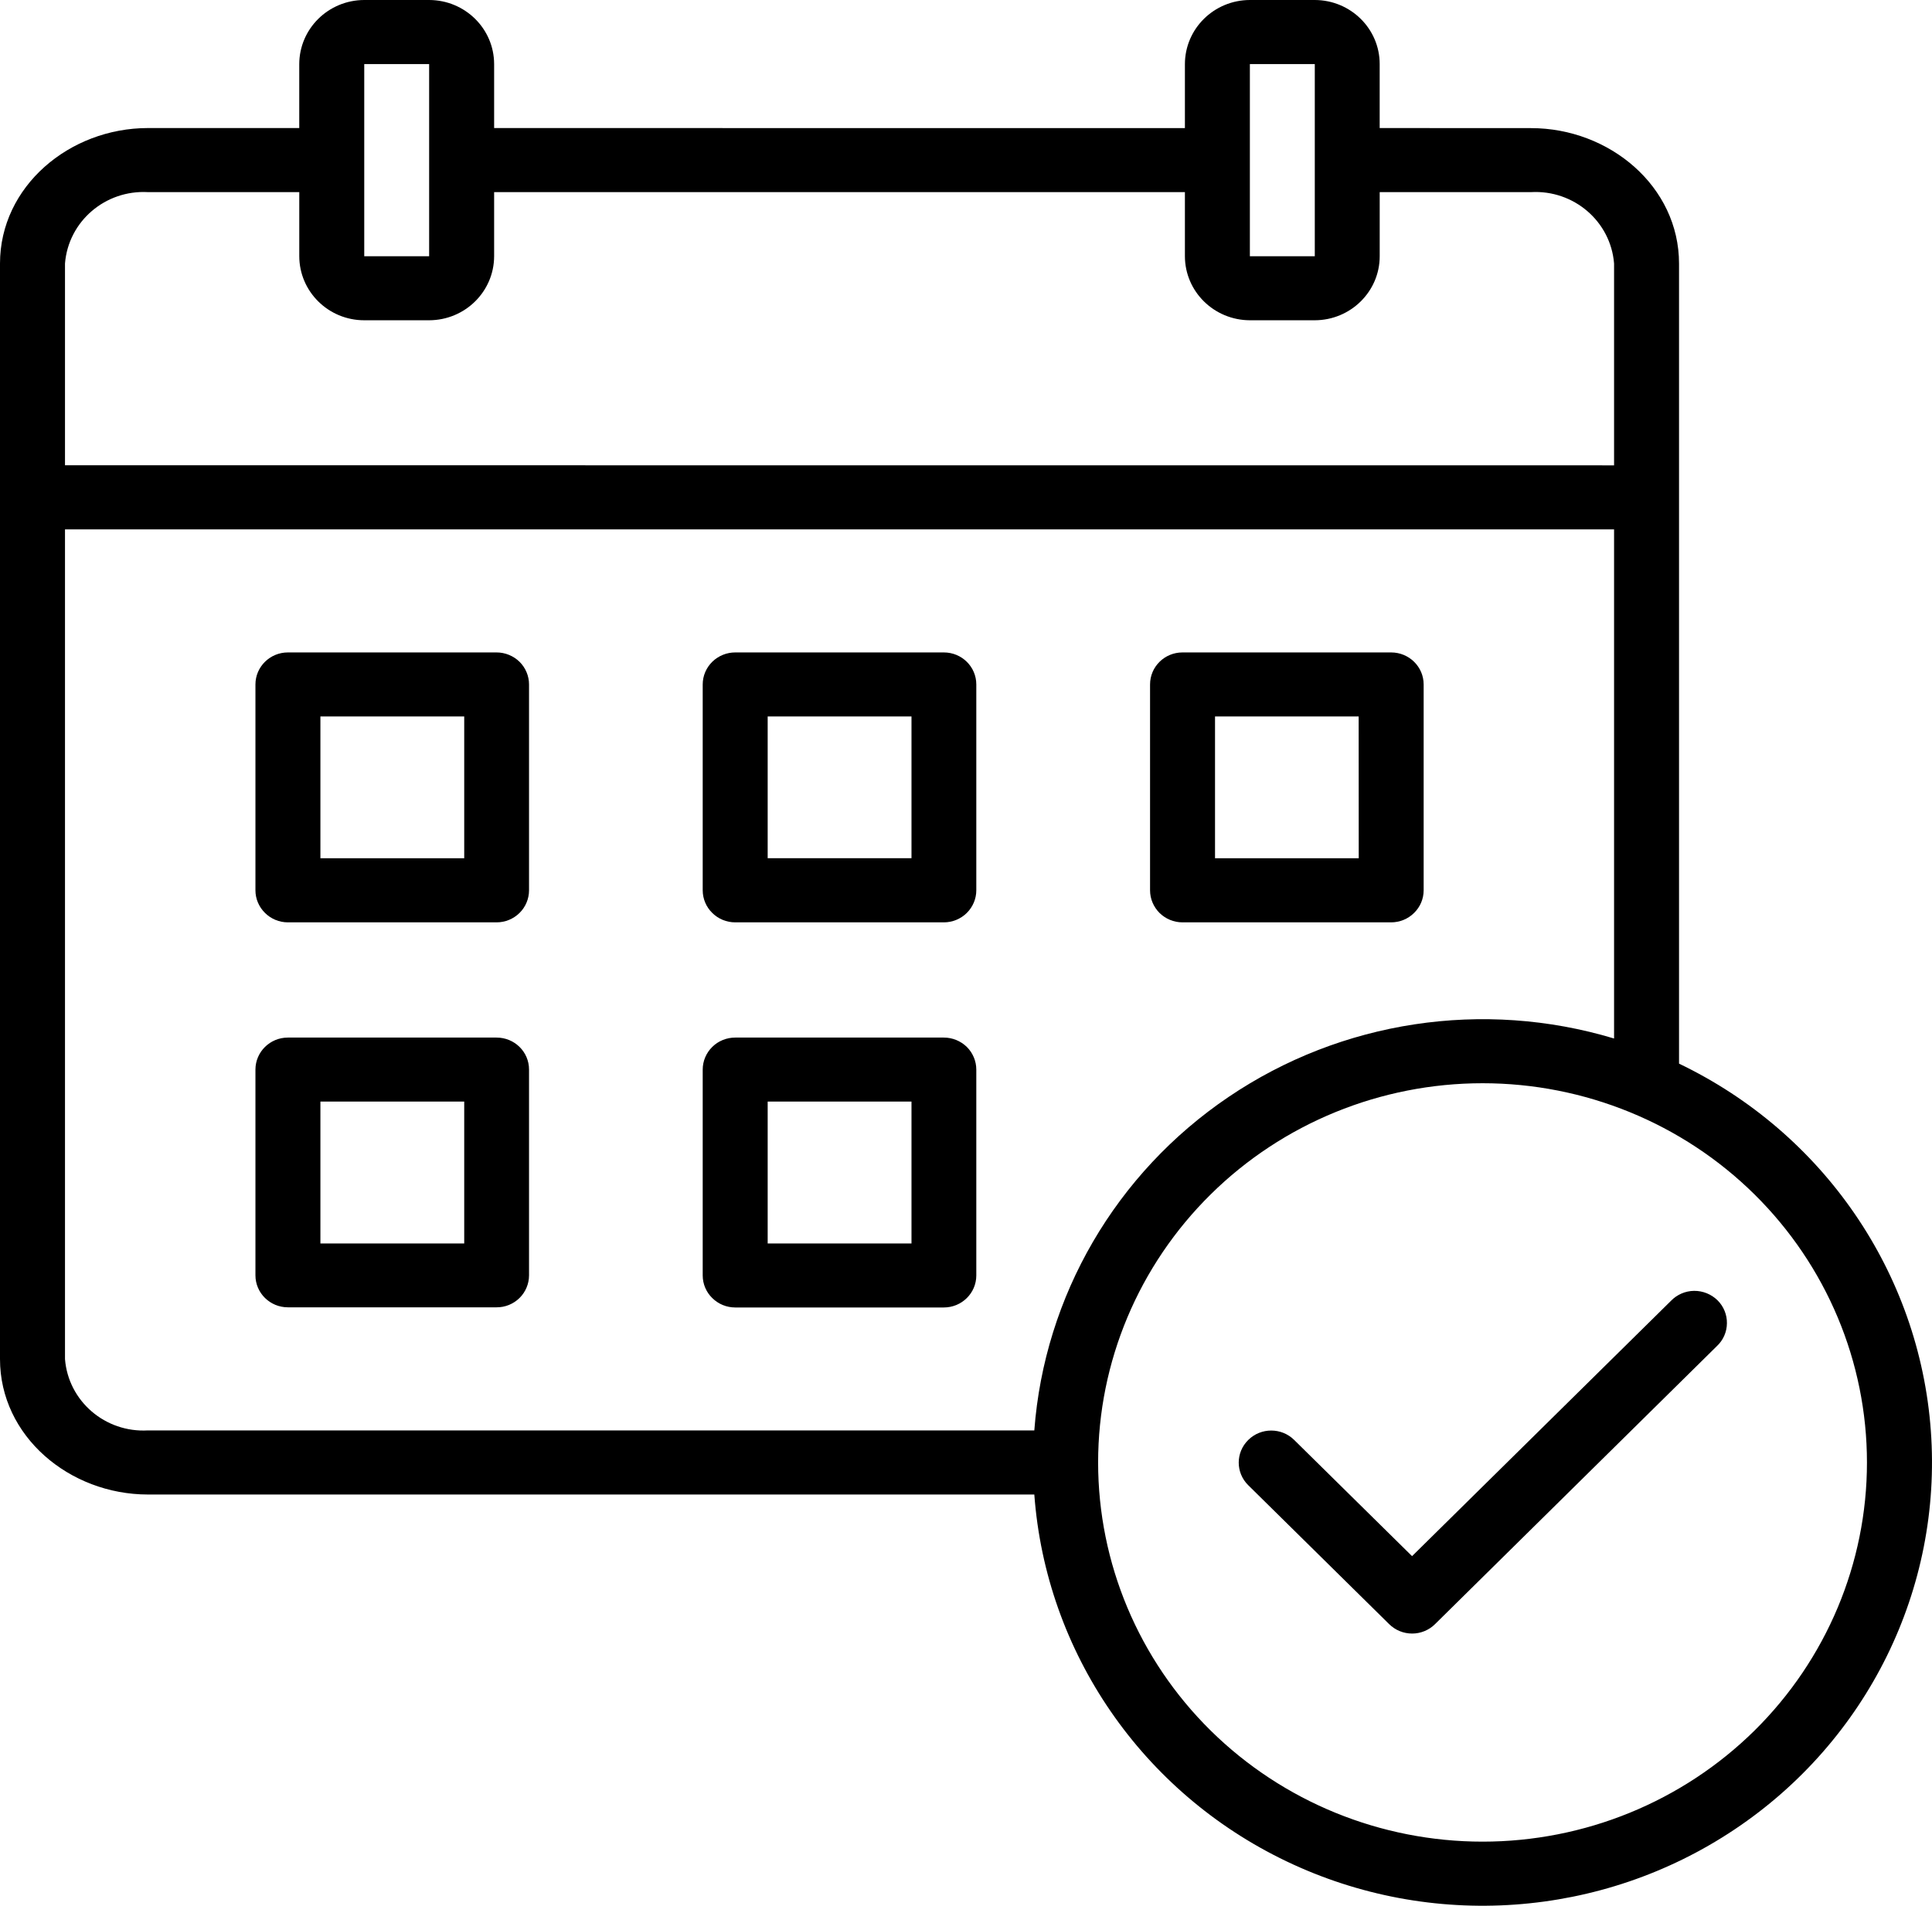 <svg xmlns="http://www.w3.org/2000/svg" fill="none" viewBox="0 0 75 74" height="74" width="75">
<path fill="black" d="M59.435 4.975C62.482 4.975 65.18 7.239 65.18 10.236V41.301C70.782 43.989 74.509 49.42 74.955 55.555C75.401 61.687 72.498 67.587 67.338 71.036C62.179 74.486 55.549 74.958 49.943 72.276C44.334 69.594 40.604 64.163 40.152 58.032H5.745C2.695 58.032 0 55.767 0 52.774V10.233C0 7.239 2.695 4.972 5.745 4.972H11.617V2.489C11.621 1.114 12.747 0.003 14.14 0H16.66C18.053 0.003 19.179 1.115 19.182 2.486V4.972L45.998 4.975V2.489C46.001 1.114 47.127 0.003 48.521 4.70487e-06H51.04C52.43 0.003 53.559 1.115 53.559 2.486V4.972L59.435 4.975ZM64.865 50.513L54.816 60.425L50.239 55.912C49.748 55.427 48.95 55.427 48.459 55.912C47.964 56.397 47.964 57.184 48.455 57.669L53.927 63.065C54.162 63.299 54.484 63.431 54.819 63.431C55.151 63.431 55.473 63.299 55.708 63.065L66.648 52.27C66.896 52.039 67.036 51.721 67.039 51.383C67.045 51.049 66.912 50.725 66.671 50.487C66.43 50.253 66.105 50.121 65.763 50.124C65.424 50.128 65.099 50.269 64.865 50.513ZM62.658 40.325V20.555H2.523V52.774C2.653 54.409 4.086 55.639 5.746 55.543H40.152C40.543 50.32 43.316 45.554 47.697 42.592C52.075 39.631 57.58 38.796 62.658 40.325ZM57.554 42.062C53.596 42.062 49.8 43.613 47.001 46.376C44.202 49.138 42.629 52.883 42.629 56.788C42.629 60.694 44.201 64.439 47.001 67.201C49.8 69.96 53.596 71.511 57.554 71.511C61.512 71.511 65.308 69.96 68.107 67.201C70.903 64.439 72.475 60.694 72.475 56.788C72.475 52.883 70.903 49.138 68.107 46.376C65.307 43.613 61.512 42.062 57.554 42.062ZM11.175 25.334C10.482 25.334 9.916 25.89 9.916 26.578V34.569C9.916 34.9 10.049 35.214 10.287 35.449C10.521 35.683 10.843 35.815 11.175 35.815H19.277C19.613 35.815 19.932 35.683 20.169 35.449C20.404 35.217 20.537 34.9 20.537 34.569V26.578C20.537 26.247 20.404 25.932 20.169 25.698C19.932 25.466 19.609 25.334 19.277 25.334L11.175 25.334ZM18.014 27.82H12.438V33.326H18.021V27.82H18.014ZM45.904 25.334C45.208 25.334 44.645 25.89 44.645 26.578V34.569C44.645 34.9 44.778 35.214 45.012 35.449C45.25 35.683 45.569 35.815 45.904 35.815H54.003C54.338 35.815 54.66 35.683 54.895 35.449C55.133 35.217 55.266 34.9 55.266 34.569V26.578C55.266 25.89 54.7 25.334 54.003 25.334H45.904ZM52.743 27.82H47.167V33.326H52.746L52.743 27.82ZM28.541 40.289C28.206 40.289 27.884 40.42 27.65 40.652C27.412 40.886 27.279 41.204 27.279 41.532V49.526C27.279 49.854 27.412 50.172 27.65 50.403C27.887 50.638 28.206 50.769 28.541 50.769H36.64C37.337 50.769 37.9 50.21 37.9 49.526V41.532C37.9 41.204 37.767 40.886 37.532 40.652C37.294 40.421 36.975 40.289 36.64 40.289L28.541 40.289ZM35.38 42.775H29.801V48.283H35.384V42.772L35.38 42.775ZM28.541 25.334C28.206 25.334 27.887 25.466 27.65 25.697C27.412 25.932 27.279 26.247 27.279 26.577V34.569C27.279 34.899 27.412 35.217 27.65 35.449C27.884 35.683 28.206 35.815 28.541 35.815H36.64C36.975 35.815 37.294 35.683 37.532 35.449C37.767 35.214 37.9 34.899 37.9 34.569V26.577C37.9 25.89 37.337 25.334 36.64 25.334L28.541 25.334ZM35.38 27.82H29.801V33.325H35.384V27.82H35.38ZM11.175 40.289C10.482 40.289 9.919 40.844 9.916 41.529V49.52C9.916 50.207 10.482 50.763 11.175 50.763H19.277C19.609 50.766 19.932 50.634 20.169 50.4C20.404 50.168 20.537 49.85 20.537 49.52V41.529C20.537 40.841 19.971 40.289 19.277 40.289L11.175 40.289ZM18.014 42.775H12.438V48.283H18.021V42.771L18.014 42.775ZM5.746 7.46C4.085 7.367 2.653 8.597 2.523 10.232V18.066L62.658 18.069V10.232C62.528 8.597 61.095 7.367 59.435 7.46H53.56V9.95C53.56 11.321 52.43 12.432 51.04 12.436H48.521C47.128 12.432 46.001 11.321 45.998 9.95V7.46H19.182V9.95C19.179 11.321 18.053 12.432 16.66 12.436H14.14C12.747 12.436 11.621 11.321 11.618 9.95V7.46L5.746 7.46ZM51.04 2.488H48.52V9.95H51.04V2.488ZM16.659 2.488H14.14V9.95H16.659V2.488Z" clip-rule="evenodd" fill-rule="evenodd"></path>
</svg>
